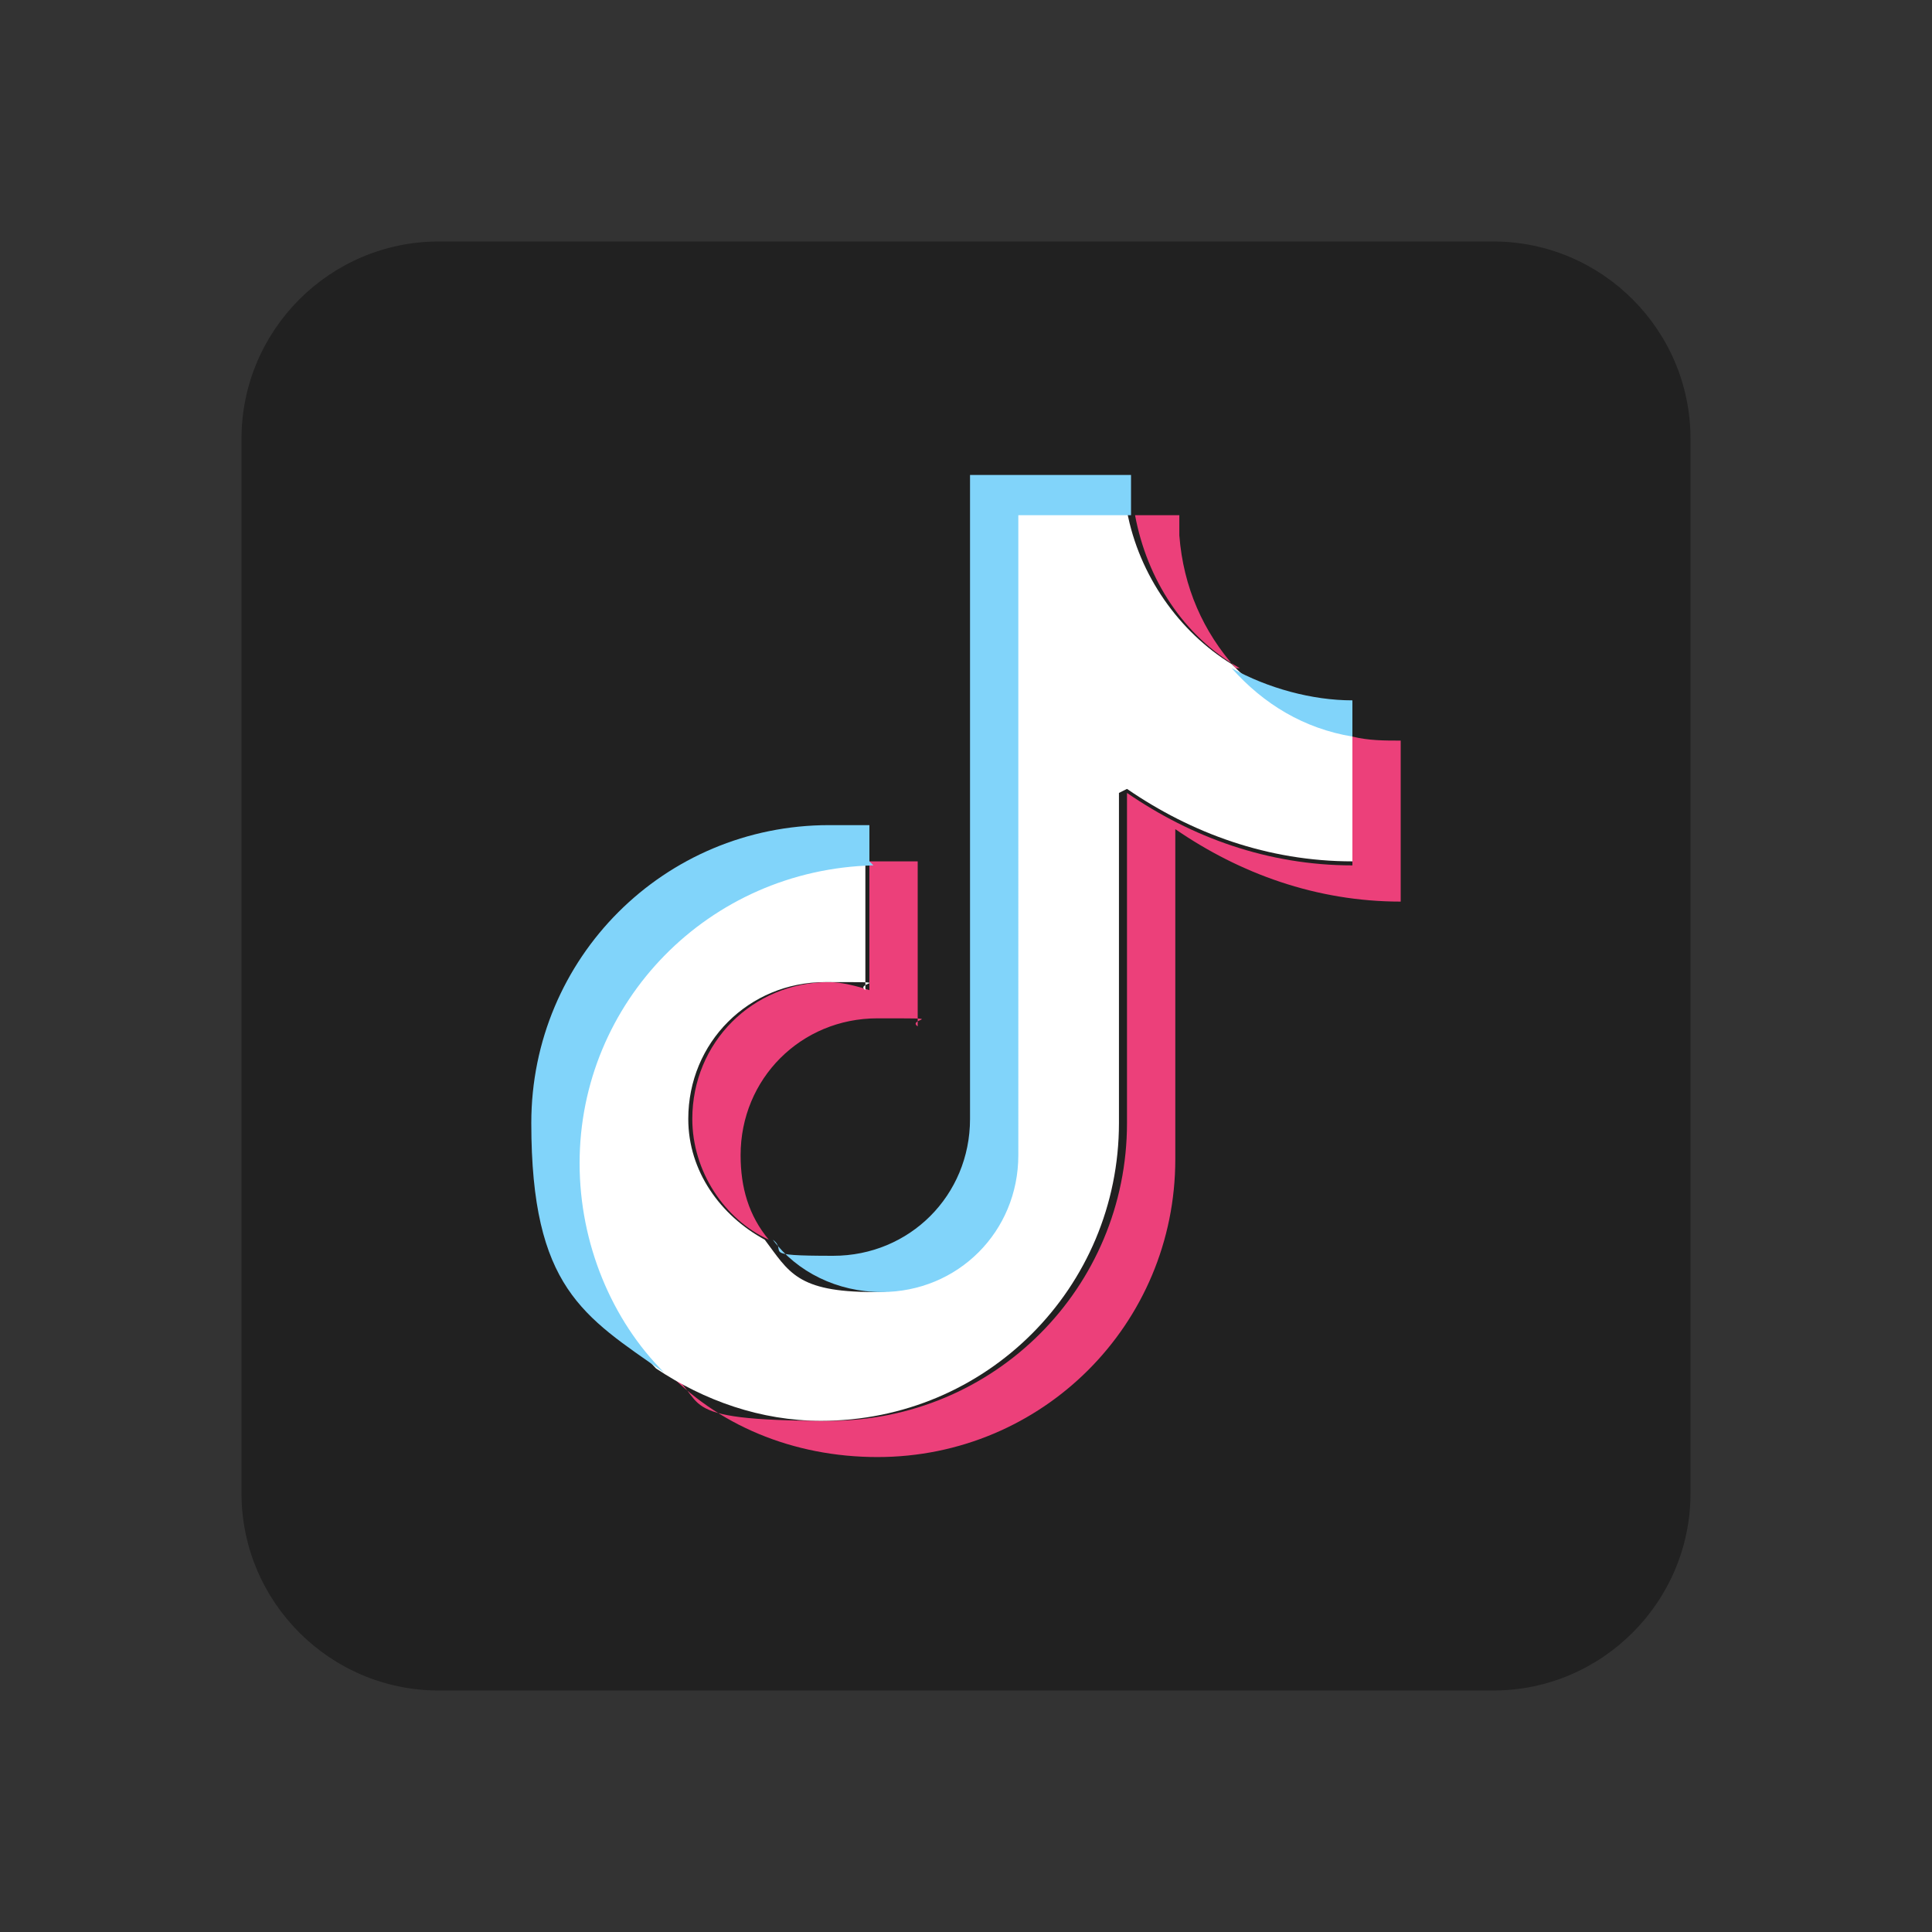 <?xml version="1.0" encoding="UTF-8"?>
<svg id="_레이어_1" xmlns="http://www.w3.org/2000/svg" version="1.1" viewBox="0 0 48 48">
  <rect x="0" y="0" width="48" height="48" fill="#333333" stroke="none"/>
  <!-- Generator: Adobe Illustrator 29.0.1, SVG Export Plug-In . SVG Version: 2.1.0 Build 192)  -->
  <defs>
    <style>
      .st0 {
        fill: #fff;
      }

      .st0, .st1, .st2, .st3 {
        fill-rule: evenodd;
      }

      .st1 {
        fill: #212121;
      }

      .st2 {
        fill: #81d4fa;
      }

      .st3 {
        fill: #ec407a;
      }
    </style>
  </defs>
  <path class="st1" d="M10.9,6h26.2c2.7,0,4.9,2.2,4.9,4.9v26.2c0,2.7-2.2,4.9-4.9,4.9H10.9c-2.7,0-4.9-2.2-4.9-4.9V10.9c0-2.7,2.2-4.9,4.9-4.9Z"/>
  <path class="st3" d="M29.2,20.6c1.6,1.1,3.5,1.8,5.6,1.8v-4c-.4,0-.8,0-1.2-.1v3.2c-2.1,0-4-.7-5.6-1.8v8.2c0,4.1-3.3,7.4-7.4,7.4s-2.9-.5-4.1-1.3c1.3,1.4,3.2,2.2,5.3,2.2,4.1,0,7.4-3.3,7.4-7.4v-8.2h0ZM30.7,16.6c-.8-.9-1.3-2-1.4-3.3v-.5h-1.1c.3,1.6,1.2,3,2.6,3.8h0ZM19.1,30.8c-.5-.6-.7-1.3-.7-2.1,0-1.9,1.5-3.4,3.4-3.4s.7,0,1,.2v-4.1c-.4,0-.8,0-1.2,0v3.2c-.3-.1-.7-.2-1-.2-1.9,0-3.4,1.5-3.4,3.4,0,1.3.8,2.5,1.9,3Z"/>
  <path class="st0" d="M28,19.6c1.6,1.1,3.5,1.8,5.6,1.8v-3.2c-1.2-.2-2.2-.9-3-1.7-1.3-.8-2.3-2.2-2.6-3.8h-2.9v16c0,1.9-1.5,3.4-3.4,3.4s-2.1-.5-2.7-1.3c-1.1-.6-1.9-1.7-1.9-3,0-1.9,1.5-3.4,3.4-3.4s.7,0,1,.2v-3.2c-4,0-7.3,3.4-7.3,7.4s.8,3.8,2.1,5.2c1.2.8,2.6,1.3,4.1,1.3,4.1,0,7.4-3.3,7.4-7.4v-8.2h0Z"/>
  <path class="st2" d="M33.6,18.3v-.9c-1,0-2.1-.3-3-.8.8.9,1.8,1.5,3,1.7ZM28.1,12.8c0-.2,0-.3,0-.5v-.5h-4v16c0,1.9-1.5,3.4-3.4,3.4s-1.1-.1-1.5-.4c.6.8,1.6,1.3,2.7,1.3,1.9,0,3.4-1.5,3.4-3.4V12.8h2.9ZM21.6,21.4v-.9c-.3,0-.7,0-1,0-4.1,0-7.4,3.3-7.4,7.4s1.3,4.8,3.3,6.2c-1.3-1.3-2.1-3.2-2.1-5.2,0-4,3.2-7.3,7.3-7.4Z"/>
</svg>